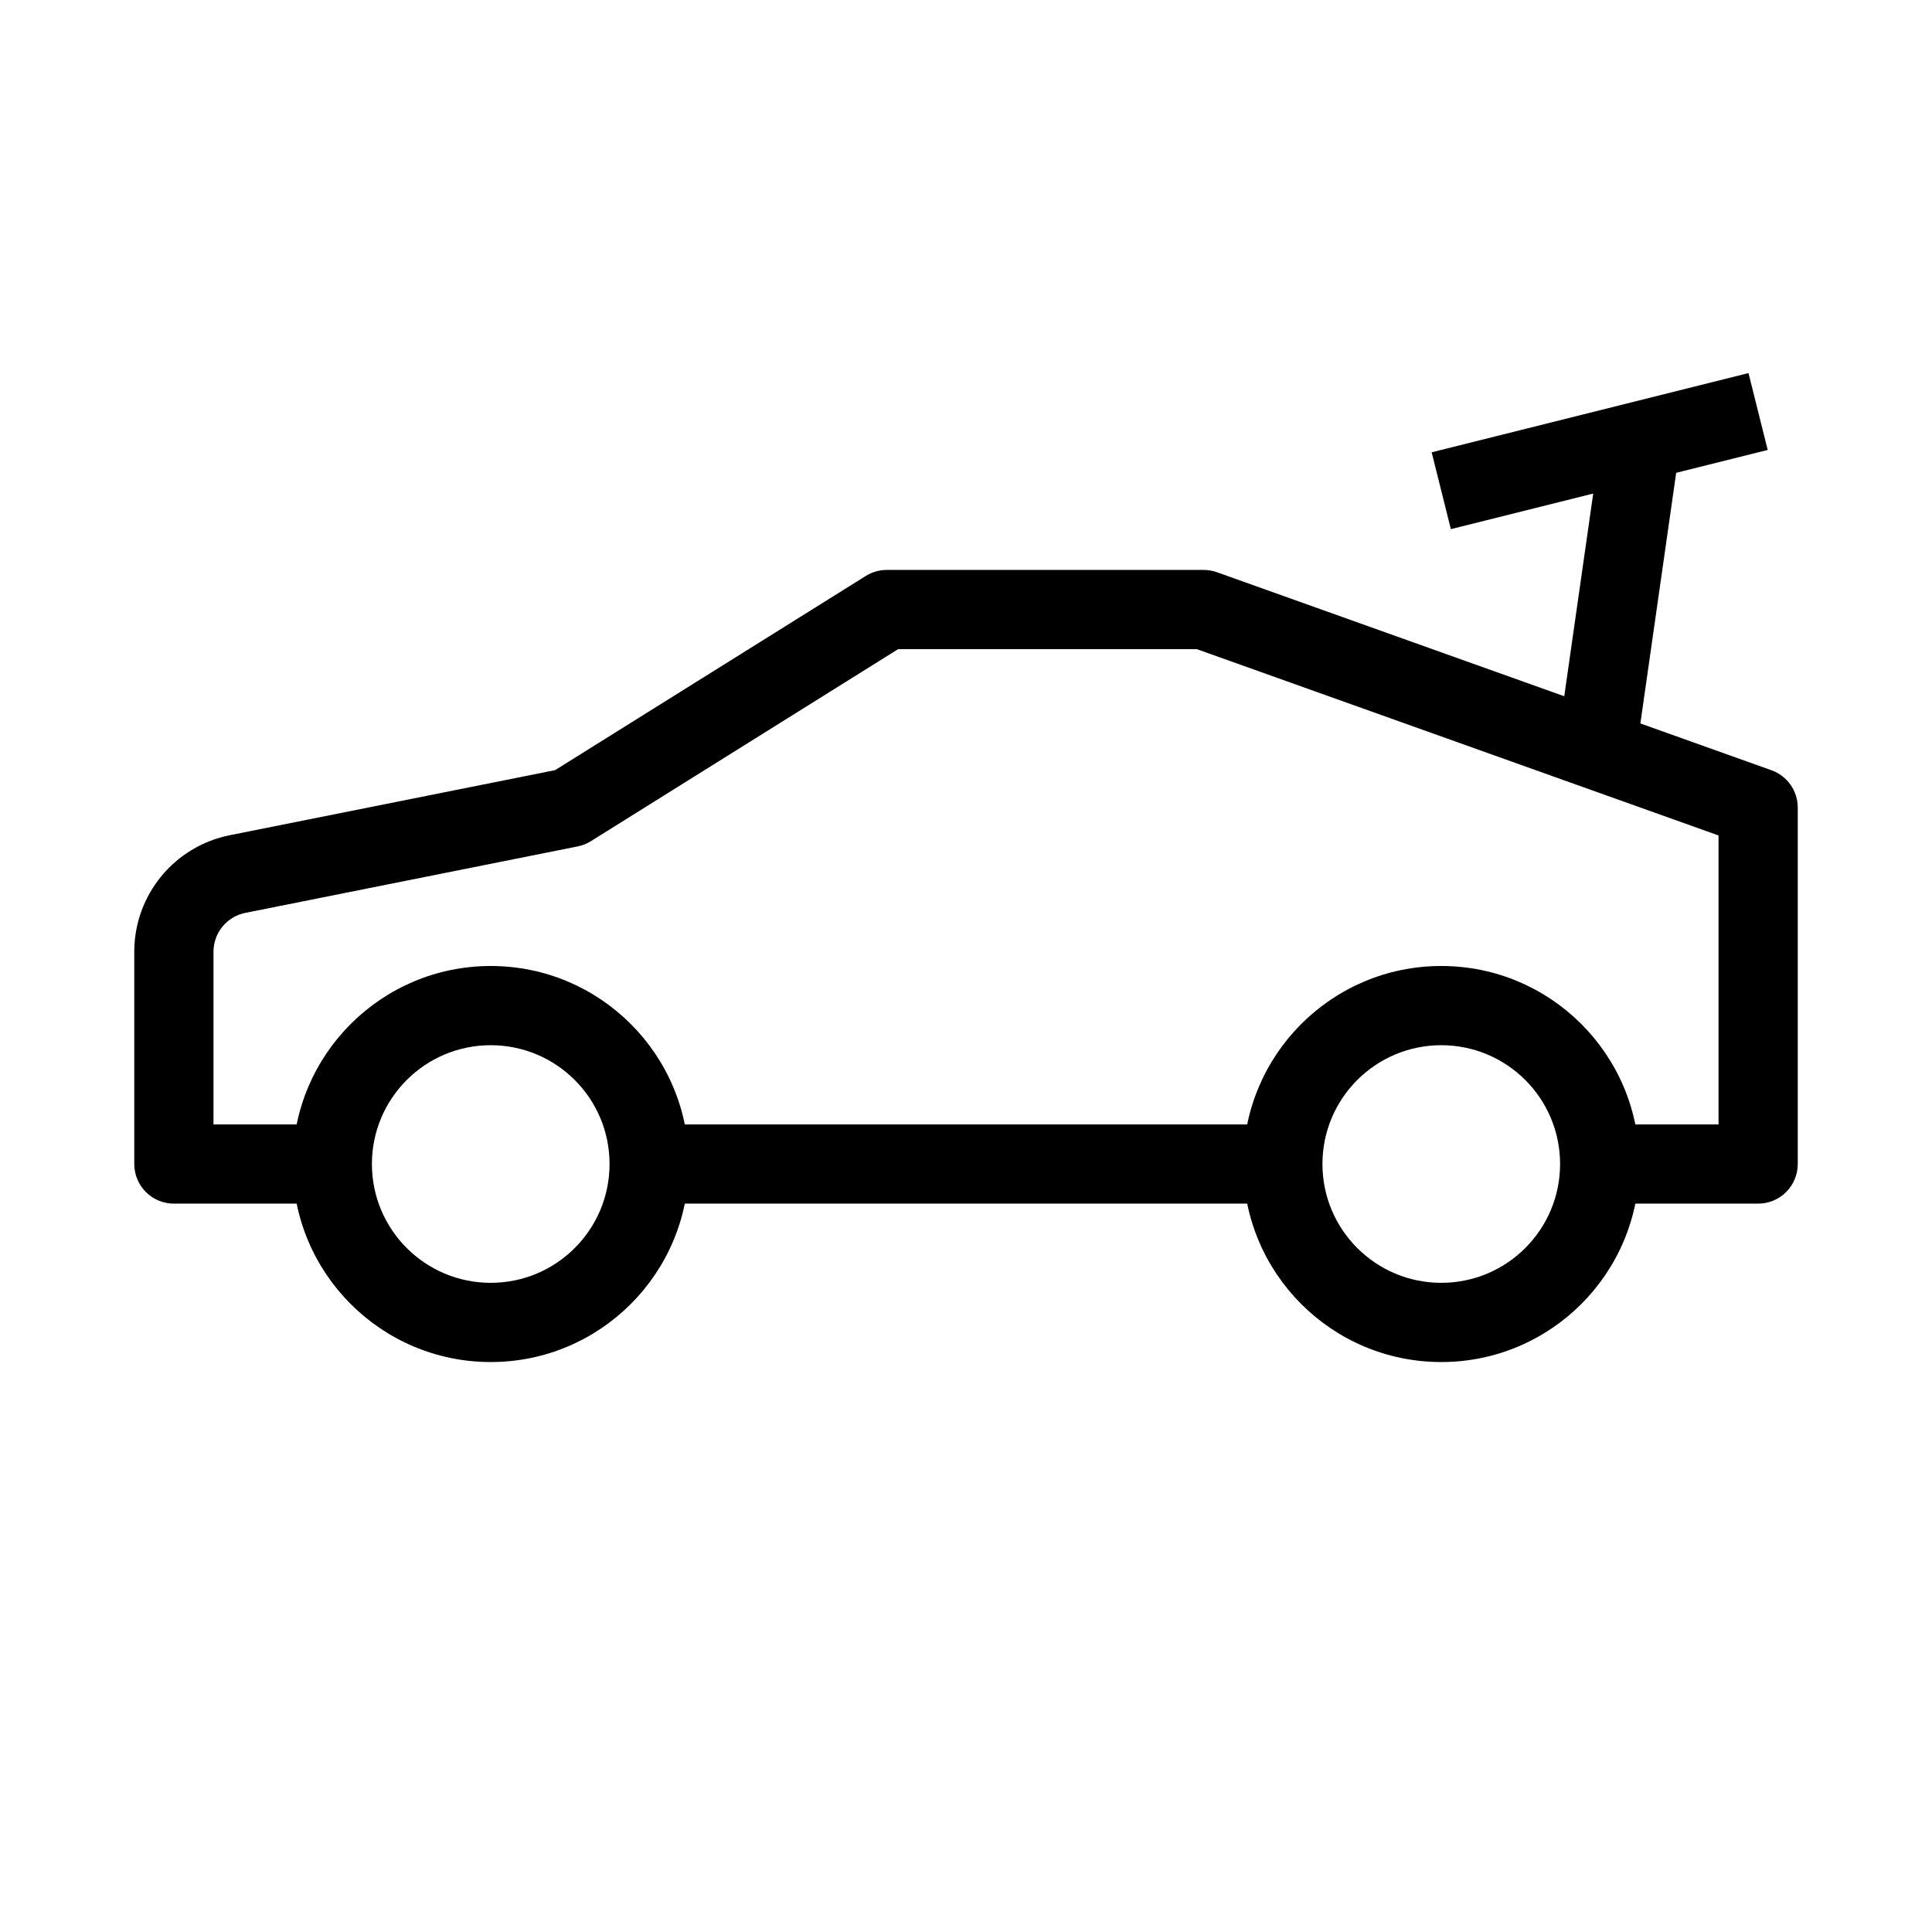 <?xml version="1.0" encoding="UTF-8"?>
<!-- Uploaded to: ICON Repo, www.iconrepo.com, Generator: ICON Repo Mixer Tools -->
<svg fill="#000000" width="800px" height="800px" version="1.1" viewBox="144 144 512 512" xmlns="http://www.w3.org/2000/svg">
 <g fill-rule="evenodd">
  <path d="m373.45 296.63c1.668-1.043 3.594-1.594 5.562-1.594h83.969c1.199 0 2.394 0.207 3.527 0.609l146.95 52.48c4.18 1.492 6.965 5.449 6.965 9.887v94.465c0 5.793-4.699 10.496-10.496 10.496h-41.984v-20.992h31.488v-76.574l-138.27-49.379h-79.141l-81.414 50.883c-1.074 0.672-2.262 1.145-3.504 1.395l-88.086 17.613c-4.906 0.984-8.438 5.293-8.438 10.293v45.77h31.488v20.992h-41.984c-5.797 0-10.496-4.703-10.496-10.496v-56.266c0-15.008 10.594-27.93 25.312-30.875l86.207-17.242zm-57.414 145.35h167.93v20.992h-167.93z"/>
  <path d="m274.05 420.99c-17.391 0-31.488 14.098-31.488 31.488 0 17.387 14.098 31.484 31.488 31.484s31.488-14.098 31.488-31.484c0-17.391-14.098-31.488-31.488-31.488zm-52.48 31.488c0-28.984 23.496-52.48 52.48-52.48s52.48 23.496 52.48 52.48c0 28.98-23.496 52.477-52.48 52.477s-52.48-23.496-52.48-52.477z"/>
  <path d="m525.95 420.99c-17.387 0-31.488 14.098-31.488 31.488 0 17.387 14.102 31.484 31.488 31.484 17.391 0 31.488-14.098 31.488-31.484 0-17.391-14.098-31.488-31.488-31.488zm-52.477 31.488c0-28.984 23.496-52.48 52.477-52.48 28.984 0 52.48 23.496 52.48 52.48 0 28.98-23.496 52.477-52.48 52.477-28.98 0-52.477-23.496-52.477-52.477z"/>
  <path d="m612.46 263.24-83.965 20.992-5.09-20.367 83.965-20.992z"/>
  <path d="m557.54 335.54 10.496-73.473 20.777 2.969-10.496 73.473z"/>
 </g>
</svg>